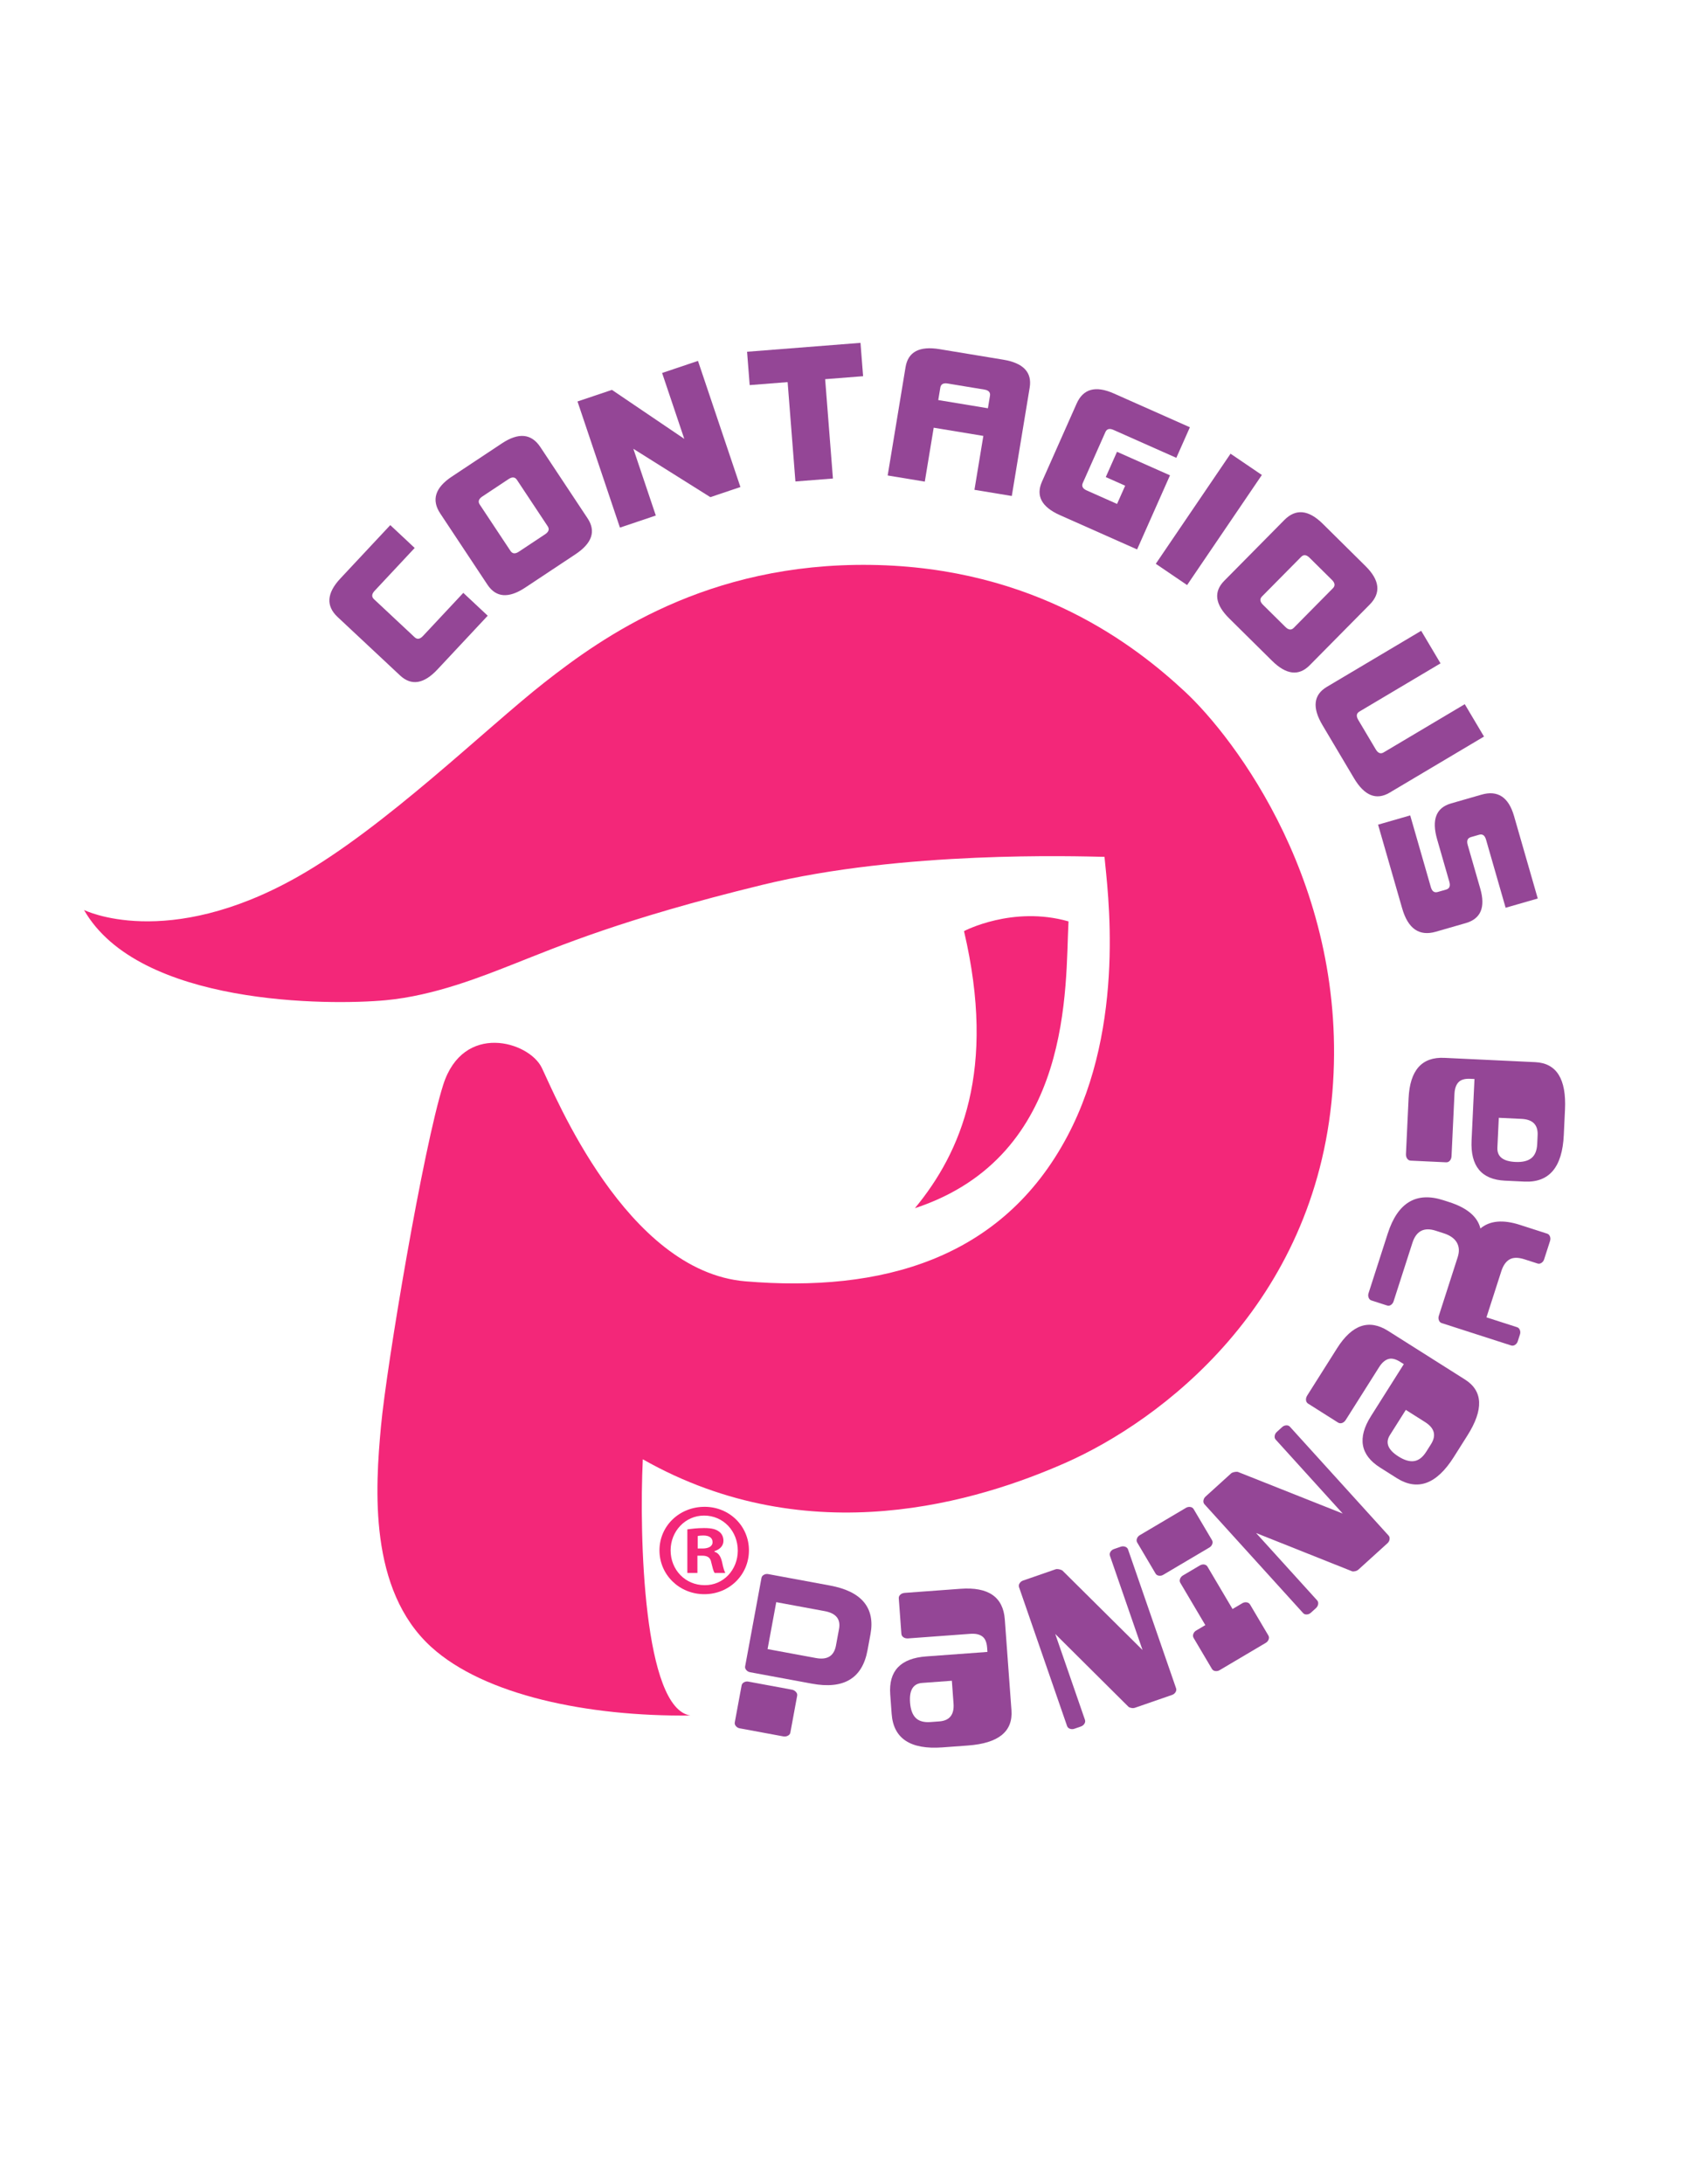 <?xml version="1.0" encoding="utf-8"?>
<!-- Generator: Adobe Illustrator 15.0.0, SVG Export Plug-In . SVG Version: 6.00 Build 0)  -->
<!DOCTYPE svg PUBLIC "-//W3C//DTD SVG 1.1//EN" "http://www.w3.org/Graphics/SVG/1.1/DTD/svg11.dtd">
<svg version="1.1" id="Livello_1" xmlns="http://www.w3.org/2000/svg" xmlns:xlink="http://www.w3.org/1999/xlink" x="0px" y="0px"
	 width="963.779px" height="1247.24px" viewBox="0 0 963.779 1247.24" enable-background="new 0 0 963.779 1247.24"
	 xml:space="preserve">
<g display="none">
	<g display="inline">
		<path fill="#EDF6E9" d="M248.291,386.617c-8.111,9.087-15.235,11.419-21.874,6.093c-12.181-9.77-24.36-19.542-36.541-29.312
			c-9.02-7.103-1.981-19.403,4.182-25.591c12.089-13.164,24.635-25.544,37.995-37.415c4.751,5.596,7.128,8.394,11.879,13.989
			c-10.26,8.862-20.052,18.265-29.335,28.146c-2.114,2.25-2.453,4.053-1.044,5.358c7.463,6.919,14.926,13.838,22.39,20.756
			c1.408,1.306,3.059,0.918,4.97-1.117c8.458-9.002,17.379-17.568,26.734-25.632c4.748,5.6,7.121,8.399,11.869,14
			C268.552,365.685,258.269,375.822,248.291,386.617z"/>
		<path fill="#EDF6E9" d="M303.968,336.778c-9.304,6.575-16.385,6.932-21.615,0.201c-9.595-12.347-19.188-24.694-28.784-37.039
			c-6.946-8.561,1.279-18.541,8.665-23.158c11.438-7.838,22.993-15.352,35.116-22.101c11.919-6.638,20.001-5.424,23.902,2.596
			c6.851,14.077,13.693,28.157,20.543,42.234c3.731,7.674,0.59,13.795-9.146,19.215C322.819,324.443,313.375,330.39,303.968,336.778
			z M303.302,275.745c-0.951-1.673-2.668-1.805-5.134-0.35c-7.102,4.191-10.613,6.396-17.548,11.034
			c-2.408,1.609-3.064,3.236-1.987,4.83c5.708,8.447,11.412,16.896,17.117,25.344c1.077,1.594,2.694,1.64,4.872,0.184
			c6.272-4.194,9.448-6.188,15.871-9.979c2.23-1.316,2.878-2.791,1.928-4.465C313.382,293.478,308.342,284.611,303.302,275.745z"/>
		<path fill="#EDF6E9" d="M411.166,287.951c-13.551-10.354-27.896-19.25-42.735-27.615c4.298,12.159,8.596,24.318,12.894,36.479
			c-7.77,2.73-11.625,4.228-19.261,7.49c-9.565-22.429-19.133-44.854-28.699-67.282c8.972-3.833,13.5-5.598,22.623-8.831
			c14.92,8.138,29.409,16.774,43.188,26.756c-3.2-12.324-6.409-24.646-9.61-36.969c9.687-2.474,14.559-3.55,24.334-5.393
			c4.645,23.921,9.292,47.843,13.939,71.763C421.145,285.609,417.808,286.328,411.166,287.951z"/>
		<path fill="#EDF6E9" d="M460.879,279.878c-1.629-18.158-3.257-36.318-4.886-54.478c-9.456,0.786-14.181,1.327-23.601,2.709
			c-1.112-7.263-1.667-10.895-2.779-18.156c24.714-3.249,49.116-4.521,74.034-3.892c-0.252,7.334-0.379,11.001-0.631,18.335
			c-9.442-0.377-14.174-0.422-23.638-0.218c0.506,18.218,1.011,36.436,1.521,54.652C472.89,279.004,468.881,279.213,460.879,279.878
			z"/>
		<path fill="#EDF6E9" d="M559.77,286.619c2.143-9.75,4.287-19.5,6.43-29.251c-9.483-2.099-19.054-3.814-28.676-5.147
			c-1.333,9.896-2.677,19.789-4.01,29.685c-7.908-1.096-11.883-1.528-19.851-2.148c1.46-20.018,2.929-40.034,4.391-60.053
			c0.621-8.491,7.568-12.383,20.729-10.708c13.882,1.963,27.528,4.414,41.226,7.409c12.908,3.008,18.077,9.073,15.739,17.256
			c-5.514,19.289-11.02,38.581-16.524,57.873C571.502,289.334,567.607,288.351,559.77,286.619z M570.983,235.617
			c0.412-1.875-0.704-3.112-3.359-3.67c-9.025-1.897-13.57-2.714-22.697-4.076c-2.686-0.4-4.159,0.372-4.416,2.274
			c-0.37,2.74-0.558,4.109-0.928,6.851c10.038,1.394,20.021,3.184,29.916,5.372C570.093,239.668,570.39,238.317,570.983,235.617z"/>
		<path fill="#EDF6E9" d="M608.897,301.507c-9.879-3.844-13.581-9.44-10.858-17.506c4.994-14.795,9.994-29.589,14.984-44.385
			c2.846-8.428,10.473-10.726,22.568-6.019c16.78,6.811,32.948,14.372,48.934,22.887c-3.585,6.405-5.379,9.607-8.964,16.013
			c-12.594-6.707-25.284-12.822-38.377-18.493c-2.504-1.042-4.127-0.652-4.854,1.125c-3.848,9.422-7.688,18.849-11.531,28.271
			c-0.727,1.778,0.051,3.119,2.314,4.061c6.885,2.863,10.292,4.388,17.021,7.614c1.914-3.938,2.871-5.907,4.785-9.846
			c-4.433-2.125-6.665-3.15-11.163-5.123c2.462-5.547,3.692-8.323,6.154-13.87c10.689,4.688,21.161,9.871,31.369,15.532
			c-7.269,12.923-14.538,25.847-21.809,38.769C636.184,313.482,622.819,307.215,608.897,301.507z"/>
		<path fill="#EDF6E9" d="M662.637,328.243c12.92-20.636,25.834-41.273,38.753-61.911c8.404,5.187,12.532,7.91,20.623,13.625
			c-14.179,19.805-28.357,39.608-42.533,59.414C672.871,334.704,669.5,332.479,662.637,328.243z"/>
		<path fill="#EDF6E9" d="M704.483,358.944c-8.12-7.032-9.771-13.562-4.479-20.248c9.702-12.27,19.412-24.535,29.123-36.8
			c5.529-6.988,13.559-6.582,23.5,2.027c10.021,8.68,19.598,17.868,28.685,27.521c9.093,9.666,9.89,17.769,3.082,23.529
			c-11.949,10.113-23.903,20.223-35.854,30.336c-6.515,5.512-13.203,4.004-20.63-3.891
			C720.31,373.626,712.586,366.216,704.483,358.944z M762.463,342.495c1.389-1.333,1.123-3.001-0.82-4.969
			c-5.597-5.667-8.465-8.417-14.329-13.751c-2.036-1.853-3.709-2.043-4.995-0.611c-6.812,7.587-13.629,15.172-20.443,22.758
			c-1.286,1.433-0.995,2.971,0.847,4.646c5.304,4.824,7.897,7.311,12.96,12.436c1.758,1.78,3.318,2.02,4.707,0.687
			C747.745,356.624,755.103,349.557,762.463,342.495z"/>
		<path fill="#EDF6E9" d="M758.577,419.578c-6.376-9.339-6.509-16.282,0.267-21.472c15.966-12.235,31.933-24.467,47.899-36.699
			c6.186,8.088,9.162,12.254,14.854,20.824c-14.368,9.615-28.739,19.228-43.108,28.842c-1.6,1.07-1.687,2.668-0.29,4.825
			c4.388,6.774,6.492,10.247,10.504,17.357c1.277,2.264,2.74,2.942,4.422,2.007c15.097-8.411,30.195-16.818,45.294-25.228
			c5,9.108,7.367,13.777,11.812,23.345c-18.161,8.602-36.315,17.216-54.479,25.814c-7.704,3.651-13.896,0.073-19.323-10.113
			C770.793,438.971,764.921,429.26,758.577,419.578z"/>
		<path fill="#EDF6E9" d="M790.857,480.049c6.789-2.8,10.183-4.199,16.971-6.998c5.58,14.604,10.336,29.195,14.472,44.273
			c0.689,2.706,1.943,3.842,3.808,3.38s2.797-0.693,4.66-1.155s2.461-2.104,1.749-4.893c-2.363-9.269-5.093-18.442-8.177-27.498
			c-4.227-12.396-2.849-19.892,5.028-23.143c6.433-2.655,9.649-3.981,16.081-6.636c10.278-4.634,17.856,5.804,20.258,14.475
			c6.609,20.192,11.819,40.444,15.891,61.296c-7.217,1.307-10.826,1.959-18.042,3.268c-2.965-16.467-6.954-32.747-11.955-48.714
			c-0.908-2.894-2.295-4.018-4.116-3.407c-1.785,0.598-2.677,0.896-4.462,1.494c-1.821,0.609-2.268,2.309-1.385,5.122
			c3.1,9.887,5.796,19.898,8.087,30.003c2.975,13.103-0.229,20.685-8.676,22.152c-6.733,1.17-10.103,1.756-16.835,2.927
			c-9.332,1.623-14.962-4.148-17.869-16.688C802.154,512.536,797.32,496.102,790.857,480.049z"/>
	</g>
</g>
<g display="none">
	<g display="inline">
		<path fill="#FFDC4D" d="M438.691,899.295c0.175-0.764,0.629-1.346,1.361-1.742c0.729-0.396,1.487-0.508,2.27-0.337
			c10.377,2.267,20.873,3.988,31.433,5.144c8.096,0.883,13.965,3.158,17.89,7.228c3.923,4.066,5.905,9.807,5.729,17.331
			c-0.088,3.715-0.132,5.57-0.22,9.286c0.199,16.99-13.863,24.533-29.393,22.393c-12.598-1.375-25.118-3.427-37.497-6.136
			c-0.934-0.204-1.705-0.661-2.309-1.359c-0.603-0.698-0.824-1.391-0.667-2.078C431.088,932.445,434.892,915.87,438.691,899.295z
			 M423.369,984.047c-1.02-0.224-1.867-0.698-2.538-1.411c-0.669-0.713-0.918-1.453-0.742-2.218
			c1.901-8.298,2.854-12.443,4.755-20.74c0.175-0.764,0.693-1.328,1.555-1.696c0.859-0.367,1.763-0.447,2.71-0.24
			c10.808,2.363,16.203,3.328,26.945,4.843c0.942,0.133,1.769,0.522,2.483,1.172c0.716,0.648,1.024,1.359,0.926,2.137
			c-1.079,8.444-1.618,12.667-2.696,21.111c-0.101,0.777-0.604,1.384-1.515,1.813c-0.914,0.433-1.882,0.576-2.896,0.435
			C442.634,987.882,432.963,986.143,423.369,984.047z M446.008,913.104c-2.066,10.616-3.099,15.925-5.164,26.541
			c9.327,1.828,18.729,3.264,28.177,4.303c6.594,0.726,10.11-2.067,10.577-8.088c0.295-3.799,0.441-5.697,0.737-9.496
			c0.437-5.627-2.363-8.639-8.425-9.305C461.594,915.925,456.406,915.139,446.008,913.104z"/>
		<path fill="#FFDC4D" d="M517.073,906.679c-0.031-0.782,0.236-1.46,0.803-2.034c0.564-0.571,1.308-0.881,2.231-0.928
			c10.83-0.548,16.197-1.077,26.79-2.609c11.297-2.368,21.868,3.336,23.805,15.183c3.631,16.825,7.265,33.652,10.896,50.479
			c3.699,14.736-12.636,21.494-24.342,22.692c-6.368,0.879-9.57,1.254-16.008,1.862c-13.613,1.619-31.109-2.604-30.828-19.406
			c-0.069-4.423-0.104-6.635-0.174-11.057c-0.666-12.727,8.678-20.515,20.827-20.963c11.1-1.072,21.97-2.482,32.974-4.291
			c-0.179-0.972-0.267-1.459-0.443-2.431c-0.549-3.009-1.64-5.021-3.245-6.054c-1.604-1.031-3.727-1.322-6.396-0.906
			c-10.857,1.491-21.567,2.59-32.501,3.343c-1.008,0.051-1.845-0.188-2.506-0.708c-0.661-0.521-1.013-1.215-1.049-2.078
			C517.573,918.735,517.406,914.718,517.073,906.679z M528.864,954.924c-5.116,0.351-7.521,3.964-7.186,11.014
			c0.188,3.995,1.23,6.937,3.162,8.795c1.931,1.858,4.915,2.671,8.89,2.362c2.133-0.166,3.196-0.255,5.322-0.451
			c6.254-0.578,8.974-4.143,8.22-10.449c-0.614-5.139-0.922-7.711-1.536-12.85C539.028,954.141,535.651,954.459,528.864,954.924z"/>
		<path fill="#FFDC4D" d="M670.427,952.022c0.343,0.706,0.302,1.467-0.122,2.28c-0.425,0.815-1.067,1.43-1.925,1.838
			c-8.636,4.112-13.021,6.039-21.926,9.614c-0.688,0.275-1.45,0.367-2.282,0.273c-0.831-0.094-1.416-0.285-1.756-0.575
			c-14.734-12.799-28.644-26.54-41.604-41.134c5.033,16.419,10.062,32.841,15.095,49.26c0.229,0.75,0.069,1.499-0.48,2.239
			c-0.554,0.743-1.343,1.268-2.362,1.569c-1.594,0.474-2.393,0.708-3.993,1.164c-0.923,0.263-1.822,0.228-2.684-0.103
			c-0.862-0.33-1.398-0.874-1.605-1.631c-7.312-26.78-14.637-53.557-21.952-80.336c-0.206-0.755-0.104-1.475,0.305-2.158
			c0.405-0.682,0.963-1.124,1.671-1.326c6.281-1.789,9.39-2.772,15.535-4.902c0.386-0.134,0.908-0.106,1.577,0.073
			c0.67,0.181,1.237,0.433,1.705,0.766c14.312,15.521,29.319,29.938,45.355,43.669c-7.713-17.206-15.425-34.412-23.137-51.618
			c-0.32-0.714-0.333-1.438-0.041-2.175c0.293-0.734,0.768-1.256,1.43-1.562c1.236-0.57,1.854-0.859,3.082-1.444
			c0.658-0.313,1.362-0.344,2.109-0.099c0.748,0.246,1.295,0.72,1.637,1.424C646.183,902.094,658.3,927.061,670.427,952.022z"/>
		<path fill="#FFDC4D" d="M661.872,888.773c-0.688,0.391-1.44,0.499-2.241,0.319c-0.803-0.181-1.392-0.615-1.771-1.303
			c-3.96-7.161-5.938-10.742-9.898-17.903c-0.38-0.686-0.452-1.407-0.225-2.164c0.229-0.755,0.657-1.312,1.289-1.67
			c8.728-4.953,12.983-7.613,21.244-13.277c0.6-0.411,1.286-0.551,2.062-0.424c0.778,0.128,1.393,0.51,1.841,1.151
			c4.685,6.709,7.025,10.062,11.711,16.771c0.448,0.644,0.579,1.365,0.388,2.165c-0.189,0.801-0.61,1.424-1.264,1.872
			C676.012,880.48,671.377,883.381,661.872,888.773z M692.772,943.433c-0.824,0.468-1.696,0.639-2.604,0.519
			c-0.905-0.121-1.55-0.523-1.93-1.211c-3.937-7.121-5.907-10.68-9.844-17.801c-0.417-0.754-0.455-1.538-0.121-2.354
			c0.333-0.812,0.885-1.439,1.652-1.875c2.099-1.191,3.144-1.795,5.221-3.021c-5.649-9.608-8.476-14.412-14.124-24.021
			c-0.397-0.677-0.463-1.411-0.202-2.205c0.261-0.791,0.735-1.396,1.426-1.812c3.452-2.081,5.163-3.146,8.547-5.331
			c0.828-0.535,1.635-0.733,2.421-0.596c0.784,0.139,1.398,0.537,1.829,1.19c6.125,9.312,9.188,13.968,15.313,23.278
			c2.158-1.423,3.231-2.146,5.363-3.606c0.729-0.5,1.524-0.717,2.399-0.657c0.877,0.059,1.564,0.437,2.059,1.143
			c4.656,6.671,6.989,10.005,11.647,16.676c0.449,0.644,0.526,1.402,0.236,2.271s-0.823,1.572-1.605,2.108
			C711.355,932.175,702.196,937.898,692.772,943.433z"/>
		<path fill="#FFDC4D" d="M788.752,862.149c0.588,0.521,0.842,1.241,0.762,2.152c-0.08,0.913-0.438,1.723-1.072,2.425
			c-6.396,7.07-9.704,10.506-16.517,17.159c-0.528,0.517-1.194,0.888-1.993,1.113c-0.8,0.229-1.413,0.273-1.836,0.135
			c-18.47-6.202-36.545-13.597-54.045-22.161c10.964,13.207,21.928,26.414,32.894,39.619c0.501,0.604,0.643,1.353,0.426,2.239
			c-0.218,0.894-0.732,1.67-1.548,2.332c-1.271,1.034-1.908,1.55-3.189,2.569c-0.739,0.589-1.572,0.894-2.488,0.916
			c-0.914,0.021-1.61-0.278-2.093-0.896c-17.072-21.869-34.146-43.74-51.217-65.611c-0.481-0.616-0.665-1.318-0.56-2.101
			c0.106-0.779,0.439-1.395,1.007-1.846c5.032-4.007,7.495-6.078,12.305-10.353c0.301-0.268,0.793-0.442,1.475-0.528
			c0.681-0.085,1.3-0.065,1.857,0.063c19.143,8.887,38.508,16.479,58.566,23.037c-13.728-12.919-27.457-25.836-41.188-38.75
			c-0.569-0.536-0.861-1.202-0.874-1.989c-0.015-0.786,0.228-1.445,0.721-1.979c0.921-0.995,1.377-1.494,2.287-2.5
			c0.487-0.539,1.125-0.838,1.912-0.896c0.788-0.06,1.477,0.172,2.062,0.689C747.184,825.382,767.967,843.766,788.752,862.149z"/>
		<path fill="#FFDC4D" d="M740.264,790.177c-0.623-0.475-0.98-1.106-1.074-1.892c-0.094-0.781,0.124-1.525,0.658-2.24
			c6.259-8.366,9.214-12.7,14.728-21.638c5.428-10.138,16.574-14.349,26.807-8.305c15.239,8.001,30.48,15.999,45.721,24
			c13.558,6.54,8.546,23.16,1.971,32.885c-3.341,5.34-5.063,7.974-8.612,13.156c-7.462,11.499-21.506,21.183-33.989,10.479
			c-3.45-2.765-5.176-4.148-8.626-6.914c-9.971-7.382-10.719-19.2-3.327-28.758c6.146-9.01,11.902-18.066,17.454-27.454
			c-0.859-0.485-1.292-0.729-2.151-1.217c-2.661-1.507-4.898-1.968-6.71-1.414c-1.812,0.556-3.386,1.97-4.759,4.247
			c-5.476,9.084-11.404,17.895-17.757,26.388c-0.582,0.776-1.28,1.243-2.088,1.401c-0.81,0.158-1.557-0.023-2.243-0.548
			C749.862,797.483,746.662,795.05,740.264,790.177z M784.718,812.162c-2.902,4.021-1.597,8.104,4.043,12.345
			c3.194,2.402,6.104,3.503,8.728,3.257c2.622-0.246,5.097-1.941,7.328-5.091c1.198-1.691,1.791-2.539,2.967-4.248
			c3.455-5.024,2.43-9.337-2.898-12.794c-4.341-2.816-6.51-4.228-10.852-7.043C790.433,804.113,788.568,806.828,784.718,812.162z"/>
		<path fill="#FFDC4D" d="M872.18,716.062c-0.271,0.946-0.778,1.71-1.52,2.286c-0.737,0.575-1.482,0.747-2.234,0.522
			c-2.979-0.884-4.466-1.326-7.443-2.211c-3.607-1.07-6.451-0.928-8.529,0.386c-2.077,1.312-3.646,3.67-4.768,7.075
			c-2.984,9.06-6.328,18-10.03,26.79c6.725,2.827,10.084,4.24,16.809,7.068c0.724,0.305,1.19,0.91,1.402,1.812
			c0.213,0.906,0.13,1.806-0.254,2.691c-0.716,1.656-1.081,2.479-1.815,4.125c-0.395,0.881-1,1.553-1.811,2.007
			c-0.808,0.453-1.566,0.515-2.281,0.188c-12.548-5.749-25.1-11.49-37.648-17.236c-0.712-0.326-1.184-0.902-1.409-1.729
			c-0.226-0.827-0.169-1.626,0.176-2.398c4.435-10.409,8.444-20.783,12.175-31.465c1.012-3.069,0.802-5.771-0.603-8.03
			c-1.403-2.257-3.925-3.9-7.533-4.972c-1.85-0.549-2.774-0.827-4.625-1.376c-6.689-1.985-10.888,0.075-12.859,6.059
			c-3.228,9.785-6.951,19.404-11.153,28.812c-0.317,0.71-0.836,1.237-1.55,1.576c-0.713,0.338-1.461,0.322-2.246-0.036
			c-3.38-1.548-5.072-2.32-8.452-3.867c-0.712-0.326-1.196-0.867-1.457-1.62c-0.26-0.752-0.241-1.463,0.061-2.139
			c4.086-9.142,7.69-18.493,10.811-28.006c3.9-13.875,15.979-20.959,29.975-17.04c1.372,0.331,2.062,0.497,3.434,0.827
			c10.367,2.5,18.46,13.534,18.644,13.584c1.005,0.274,12.459-6.085,22.292-3.714c6.312,1.522,9.466,2.284,15.778,3.808
			c0.763,0.184,1.321,0.712,1.674,1.585c0.354,0.876,0.396,1.851,0.132,2.911C874.133,709.057,873.506,711.402,872.18,716.062z"/>
		<path fill="#FFDC4D" d="M869.525,601.474c13.124-0.432,17.711,12.756,16.924,23.778c-0.547,10.847-1.377,21.549-2.518,32.35
			c-0.867,10.584-7.12,22.828-19.669,19.979c-18.425-3.415-36.852-6.831-55.275-10.247c-10.639-1.974-14.798-8.385-13.411-19.569
			c1.271-10.245,1.691-15.446,2.063-25.977c-0.262-9.915,5.555-19.078,16.299-18.872
			C832.468,602.434,850.995,601.953,869.525,601.474z M827.912,613.577c-2.662-0.021-3.995,1.9-4.091,5.734
			c-0.499,11.561-1.382,22.881-2.688,34.378c-0.455,3.432,0.597,5.334,3.229,5.733c10.836,1.645,16.252,2.467,27.089,4.11
			c1.784,0.271,3.183-0.063,4.19-1.016c1.01-0.951,1.613-2.153,1.807-3.604c1.785-13.396,2.808-26.893,3.077-40.404
			c0.03-1.499-0.443-2.664-1.415-3.475c-0.971-0.811-2.243-1.222-3.812-1.234C844.346,613.711,838.868,613.666,827.912,613.577z"/>
	</g>
</g>
<path fill="#F32779" d="M48,519.628c0,0,46.977,23.477,122.014-18.923c49.883-28.188,107.657-84.82,140.934-110.92
	c33.276-26.099,92.652-68.511,186.608-67.206c93.956,1.307,151.37,46.315,179.427,72.415
	c28.054,26.099,93.95,111.574,84.178,229.025c-10.08,121.132-97.882,187.254-152.686,211.403
	c-48.6,21.416-145.504,52.188-241.247-2.122c-2.125,44.534,0.479,142.396,27.23,146.311c-58.723,0.652-117.791-11.586-148.103-39.14
	c-35.895-32.633-31.974-90.696-28.712-125.93c3.262-35.232,24.148-159.199,35.563-195.087s48.939-24.793,56.275-9.787
	c7.337,15.005,48.227,116.288,116.295,122.005c77.644,6.522,146.669-12.481,184.002-82.858
	c33.923-63.948,22.829-141.592,21.21-159.528c-15.992-0.326-115.168-3.589-195.421,15.985
	c-80.254,19.573-116.308,35.085-141.587,45.021c-18.264,7.178-45.668,18.27-73.729,20.878
	C188.359,574.136,79.321,574.436,48,519.628z"/>
<path fill="#F32779" d="M550.735,531.695c0,0,27.729-14.68,59.701-5.546c-1.958,36.539,3.264,133.756-87.757,163.771
	C549.104,657.949,569.329,610.969,550.735,531.695z"/>
<g enable-background="new    ">
	<path fill="#F32779" d="M427.865,885.309c0,13.953-11.224,25.025-25.481,25.025s-25.632-11.072-25.632-25.025
		c0-13.955,11.375-24.875,25.784-24.875C416.641,860.434,427.865,871.354,427.865,885.309z M383.122,885.309
		c0,11.072,8.342,19.869,19.414,19.869c10.769,0.15,18.959-8.797,18.959-19.719c0-11.072-8.19-20.02-19.262-20.02
		C391.464,865.44,383.122,874.387,383.122,885.309z M398.441,898.2h-5.764v-24.873c2.275-0.305,5.46-0.758,9.556-0.758
		c4.702,0,6.825,0.758,8.494,1.971c1.517,1.062,2.578,2.883,2.578,5.309c0,3.033-2.275,5.006-5.157,5.916v0.303
		c2.427,0.758,3.64,2.73,4.398,6.066c0.758,3.793,1.365,5.156,1.82,6.066H408.3c-0.759-0.91-1.213-3.033-1.972-6.066
		c-0.455-2.578-1.972-3.791-5.157-3.791h-2.73V898.2z M398.593,884.247h2.73c3.185,0,5.764-1.062,5.764-3.641
		c0-2.275-1.668-3.791-5.309-3.791c-1.517,0-2.579,0.152-3.185,0.303V884.247z"/>
</g>
<path fill="none" d="M269.297,780.587c21.836,34.534,51.237,65.062,87.646,88.909c136.278,89.273,319.125,51.172,408.399-85.11
	c89.273-136.279,51.169-319.126-85.111-408.4"/>
<g enable-background="new    ">
	<path fill="#944696" d="M422.612,986.93c-0.874-0.161-1.602-0.577-2.178-1.246c-0.58-0.668-0.798-1.392-0.653-2.169l3.899-21.086
		c0.144-0.775,0.605-1.373,1.386-1.792c0.778-0.417,1.606-0.546,2.479-0.384l24.9,4.604c0.873,0.161,1.623,0.582,2.25,1.259
		c0.629,0.679,0.871,1.407,0.728,2.183l-3.899,21.086c-0.145,0.777-0.631,1.37-1.461,1.778c-0.828,0.409-1.679,0.532-2.552,0.371
		L422.612,986.93z M435.034,901.038c0.144-0.775,0.605-1.374,1.386-1.792c0.778-0.418,1.606-0.547,2.48-0.386l35.237,6.516
		c9.123,1.687,15.61,4.874,19.464,9.562c3.85,4.688,5.087,10.76,3.708,18.215l-1.702,9.203
		c-2.973,16.076-13.586,22.427-31.834,19.054l-35.237-6.516c-0.874-0.161-1.601-0.576-2.178-1.246
		c-0.579-0.668-0.804-1.354-0.675-2.053L435.034,901.038z M443.467,914.885l-4.956,26.794l27.665,5.114
		c6.502,1.203,10.309-1.184,11.415-7.166l1.745-9.436c1.034-5.592-1.702-8.989-8.204-10.191L443.467,914.885z"/>
</g>
<g enable-background="new    ">
	<path fill="#944696" d="M513.472,912.689c-0.058-0.787,0.236-1.482,0.886-2.085c0.647-0.6,1.514-0.943,2.598-1.022l31.752-2.331
		c15.949-1.17,24.395,4.666,25.336,17.503l3.803,51.87c0.89,12.13-7.379,18.835-24.806,20.114l-14.62,1.073
		c-18.312,1.344-27.985-5.033-29.019-19.134l-0.814-11.106c-0.982-13.391,5.86-20.624,20.531-21.701l35-2.568l-0.182-2.481
		c-0.226-3.071-1.149-5.202-2.77-6.389c-1.623-1.188-3.909-1.674-6.862-1.457l-35.443,2.602c-1.085,0.079-1.991-0.13-2.719-0.632
		c-0.73-0.5-1.126-1.184-1.189-2.052L513.472,912.689z M526.814,961.008c-5.121,0.376-7.42,4.107-6.9,11.197
		c0.295,4.017,1.375,6.947,3.243,8.79c1.865,1.842,4.67,2.627,8.413,2.353l5.021-0.369c5.906-0.434,8.627-3.842,8.159-10.222
		l-0.953-12.996L526.814,961.008z"/>
</g>
<g enable-background="new    ">
	<path fill="#944696" d="M671.885,964.05c0.259,0.748,0.15,1.496-0.32,2.242c-0.473,0.75-1.129,1.27-1.969,1.559l-21.129,7.316
		c-0.654,0.227-1.372,0.268-2.153,0.119c-0.782-0.145-1.331-0.373-1.646-0.684l-41.812-41.561l16.974,49.033
		c0.259,0.746,0.15,1.494-0.32,2.242c-0.473,0.75-1.177,1.283-2.108,1.605l-3.638,1.26c-0.84,0.291-1.678,0.291-2.511-0.008
		c-0.834-0.295-1.379-0.816-1.638-1.562l-27.437-79.26c-0.259-0.746-0.152-1.494,0.32-2.242c0.471-0.748,1.128-1.27,1.968-1.561
		l18.61-6.443c0.467-0.16,1.091-0.168,1.873-0.021c0.781,0.148,1.438,0.381,1.966,0.699l45.817,45.439l-18.639-53.846
		c-0.259-0.746-0.152-1.494,0.32-2.244c0.471-0.746,1.128-1.268,1.968-1.559l3.917-1.357c0.84-0.289,1.677-0.285,2.512,0.01
		c0.832,0.297,1.38,0.818,1.638,1.564L671.885,964.05z"/>
</g>
<g enable-background="new    ">
	<path fill="#944696" d="M664.55,899.268c-0.764,0.453-1.586,0.619-2.461,0.494c-0.877-0.123-1.516-0.525-1.918-1.207
		l-10.494-17.742c-0.4-0.678-0.447-1.432-0.133-2.262c0.312-0.824,0.854-1.467,1.617-1.918l26.383-15.605
		c0.766-0.453,1.584-0.615,2.461-0.494c0.875,0.127,1.516,0.529,1.918,1.207l10.494,17.742c0.402,0.68,0.445,1.436,0.133,2.262
		c-0.312,0.828-0.852,1.467-1.617,1.918L664.55,899.268z M696.757,953.719c-0.764,0.453-1.586,0.619-2.461,0.492
		c-0.877-0.121-1.516-0.523-1.918-1.205l-10.434-17.641c-0.441-0.746-0.508-1.533-0.193-2.363c0.312-0.824,0.854-1.467,1.617-1.92
		l5.227-3.09L674.3,903.825c-0.402-0.678-0.447-1.432-0.133-2.26c0.311-0.826,0.852-1.467,1.617-1.92l9.559-5.654
		c0.934-0.553,1.816-0.754,2.652-0.605c0.834,0.15,1.453,0.564,1.854,1.242l14.295,24.168l5.607-3.318
		c0.766-0.451,1.584-0.613,2.461-0.492c0.875,0.127,1.535,0.561,1.979,1.309l10.434,17.641c0.402,0.68,0.445,1.436,0.133,2.26
		c-0.312,0.83-0.852,1.469-1.617,1.92L696.757,953.719z"/>
</g>
<g enable-background="new    ">
	<path fill="#944696" d="M793.275,876.84c0.53,0.584,0.726,1.315,0.585,2.188c-0.141,0.875-0.54,1.608-1.198,2.205l-16.564,15.021
		c-0.513,0.465-1.157,0.784-1.934,0.954c-0.776,0.173-1.37,0.18-1.783,0.018l-54.768-21.816l34.855,38.437
		c0.53,0.585,0.725,1.316,0.584,2.188c-0.14,0.875-0.578,1.644-1.308,2.306l-2.853,2.587c-0.658,0.597-1.429,0.924-2.312,0.977
		c-0.883,0.057-1.59-0.209-2.12-0.794l-56.342-62.129c-0.529-0.584-0.726-1.314-0.585-2.189c0.14-0.871,0.54-1.608,1.198-2.205
		l14.59-13.231c0.364-0.331,0.937-0.581,1.714-0.755c0.777-0.17,1.471-0.214,2.082-0.129l59.976,23.812l-38.277-42.209
		c-0.529-0.584-0.725-1.313-0.585-2.188c0.141-0.872,0.54-1.609,1.198-2.206l3.071-2.786c0.658-0.597,1.43-0.921,2.312-0.977
		c0.883-0.054,1.591,0.212,2.12,0.796L793.275,876.84z"/>
</g>
<g enable-background="new    ">
	<path fill="#944696" d="M747.263,801.478c-0.666-0.421-1.05-1.071-1.147-1.952c-0.099-0.878,0.142-1.776,0.723-2.696l17.011-26.911
		c8.545-13.519,18.259-16.839,29.14-9.96l43.957,27.791c10.281,6.499,10.752,17.133,1.415,31.903l-7.832,12.393
		c-9.812,15.521-20.69,19.505-32.64,11.95l-9.413-5.95c-11.347-7.174-13.093-16.978-5.232-29.412l18.751-29.666l-2.103-1.329
		c-2.604-1.646-4.866-2.17-6.784-1.573c-1.92,0.599-3.67,2.146-5.252,4.65l-18.988,30.041c-0.581,0.919-1.289,1.523-2.125,1.81
		c-0.837,0.291-1.621,0.202-2.356-0.263L747.263,801.478z M794.04,819.489c-2.743,4.34-1.11,8.407,4.897,12.206
		c3.404,2.152,6.403,3.027,8.994,2.62c2.592-0.403,4.89-2.192,6.895-5.364l2.689-4.256c3.165-5.007,2.045-9.22-3.363-12.639
		l-11.014-6.963L794.04,819.489z"/>
</g>
<g enable-background="new    ">
	<path fill="#944696" d="M882.152,719.135c-0.272,0.846-0.777,1.515-1.515,2.001c-0.738,0.49-1.483,0.611-2.235,0.369l-7.443-2.396
		c-3.607-1.161-6.455-1.145-8.54,0.051s-3.658,3.438-4.718,6.727l-8.486,26.358l17.479,5.628c0.752,0.242,1.285,0.779,1.599,1.604
		c0.314,0.829,0.336,1.664,0.062,2.51l-1.271,3.947c-0.272,0.846-0.777,1.515-1.515,2.001c-0.738,0.489-1.483,0.612-2.235,0.37
		l-39.693-12.781c-0.75-0.242-1.284-0.775-1.599-1.604c-0.314-0.825-0.336-1.663-0.063-2.509l10.802-33.548
		c1.028-3.194,0.865-5.97-0.492-8.326c-1.357-2.355-3.841-4.115-7.448-5.276l-4.623-1.489c-6.69-2.153-11.125,0.151-13.304,6.918
		l-10.757,33.406c-0.272,0.847-0.758,1.521-1.459,2.02c-0.7,0.501-1.464,0.618-2.292,0.352l-8.907-2.868
		c-0.751-0.242-1.284-0.775-1.599-1.604c-0.314-0.825-0.336-1.663-0.063-2.509l10.983-34.112
		c5.688-17.665,16.276-24.007,31.762-19.021l3.383,1.09c10.224,3.292,16.157,8.314,17.799,15.065c5.35-4.5,12.873-5.189,22.57-2.067
		l15.562,5.012c0.752,0.242,1.285,0.777,1.599,1.604c0.314,0.828,0.32,1.712,0.018,2.65L882.152,719.135z"/>
</g>
<g enable-background="new    ">
	<path fill="#944696" d="M805.888,662.752c-0.787-0.037-1.441-0.413-1.963-1.131c-0.518-0.715-0.753-1.615-0.702-2.701l1.503-31.803
		c0.755-15.975,7.562-23.658,20.42-23.05l51.947,2.457c12.149,0.575,17.811,9.59,16.985,27.044l-0.691,14.644
		c-0.867,18.342-8.359,27.179-22.481,26.511l-11.122-0.526c-13.411-0.634-19.77-8.297-19.075-22.991l1.656-35.057l-2.485-0.117
		c-3.077-0.146-5.302,0.516-6.676,1.981c-1.374,1.469-2.13,3.68-2.27,6.639l-1.678,35.5c-0.051,1.086-0.368,1.96-0.954,2.623
		c-0.584,0.665-1.311,0.977-2.18,0.935L805.888,662.752z M855.457,655.312c-0.243,5.129,3.186,7.859,10.286,8.195
		c4.022,0.19,7.062-0.53,9.115-2.163c2.054-1.631,3.168-4.321,3.346-8.069l0.237-5.029c0.279-5.917-2.774-9.026-9.164-9.328
		l-13.017-0.616L855.457,655.312z"/>
</g>
<path fill="none" d="M200.075,459.982c50.155-110.233,161.261-186.874,290.266-186.874c176.029,0,318.732,142.702,318.732,318.734"
	/>
<g enable-background="new    ">
	<path fill="#944696" d="M249.939,382.261c-7.801,8.339-14.937,9.479-21.413,3.421l-35.636-33.336
		c-6.767-6.33-6.251-13.664,1.549-22.002l28.524-30.49l13.948,13.048l-22.887,24.465c-1.708,1.826-1.832,3.422-0.373,4.788
		l23.223,21.724c1.46,1.366,3.044,1.136,4.752-0.689l23.058-24.647l13.948,13.048L249.939,382.261z"/>
</g>
<g enable-background="new    ">
	<path fill="#944696" d="M300.103,335.505c-9.516,6.31-16.722,5.769-21.622-1.621l-26.968-40.668
		c-5.121-7.722-2.926-14.738,6.59-21.047l28.648-18.996c9.514-6.309,16.833-5.601,21.954,2.121l26.968,40.668
		c4.9,7.39,2.592,14.238-6.922,20.547L300.103,335.505z M295.318,274.008c-1.105-1.667-2.699-1.809-4.783-0.427l-15.001,9.946
		c-2.084,1.382-2.572,2.905-1.467,4.572l17.573,26.502c1.105,1.667,2.699,1.809,4.782,0.427l15.002-9.946
		c2.083-1.382,2.573-2.905,1.468-4.572L295.318,274.008z"/>
</g>
<g enable-background="new    ">
	<path fill="#944696" d="M405.819,283.891l-43.979-27.609l12.824,38.1l-20.494,6.9l-24.244-72.029l19.665-6.621l41.332,27.973
		l-12.665-37.626l20.494-6.9l24.244,72.029L405.819,283.891z"/>
</g>
<g enable-background="new    ">
	<path fill="#944696" d="M454.419,274.931l-4.445-56.729l-21.682,1.701l-1.492-19.042l64.798-5.083l1.492,19.042l-21.682,1.701
		l4.445,56.729L454.419,274.931z"/>
</g>
<g enable-background="new    ">
	<path fill="#944696" d="M556.702,279.702l5.082-30.783l-28.365-4.683l-5.082,30.783l-21.211-3.502l10.213-61.862
		c1.443-8.747,7.92-12.172,19.431-10.271l36.381,6.007c11.51,1.901,16.543,7.227,15.1,15.973l-10.213,61.862L556.702,279.702z
		 M565.563,226.029c0.326-1.974-0.744-3.163-3.21-3.57l-20.966-3.462c-2.467-0.407-3.863,0.375-4.189,2.349l-1.172,7.104
		l28.365,4.683L565.563,226.029z"/>
</g>
<g enable-background="new    ">
	<path fill="#944696" d="M605.525,294.157c-10.435-4.635-13.852-11.002-10.252-19.105l19.807-44.597
		c3.761-8.468,10.857-10.387,21.292-5.752l43.41,19.28l-7.752,17.455l-35.871-15.932c-2.284-1.015-3.833-0.608-4.645,1.22
		l-12.907,29.062c-0.812,1.827-0.075,3.248,2.209,4.263l17.364,7.713l4.627-10.418l-11.081-4.922l6.413-14.439l30.273,13.445
		l-18.792,42.312L605.525,294.157z"/>
</g>
<g enable-background="new    ">
	<path fill="#944696" d="M660.298,321.94l42.712-62.862l17.886,12.153l-42.712,62.862L660.298,321.94z"/>
</g>
<g enable-background="new    ">
	<path fill="#944696" d="M702.249,353.135c-8.119-8.029-9.059-15.194-2.824-21.499l34.318-34.696
		c6.518-6.588,13.834-5.87,21.951,2.159l24.441,24.173c8.117,8.027,8.916,15.337,2.4,21.925l-34.318,34.696
		c-6.236,6.305-13.412,5.442-21.529-2.585L702.249,353.135z M761.484,335.908c1.406-1.422,1.221-3.013-0.557-4.771L748.13,318.48
		c-1.779-1.758-3.371-1.926-4.777-0.504l-22.363,22.609c-1.406,1.423-1.221,3.013,0.557,4.771l12.799,12.657
		c1.777,1.758,3.369,1.927,4.775,0.504L761.484,335.908z"/>
</g>
<g enable-background="new    ">
	<path fill="#944696" d="M755.52,414.065c-5.959-10.031-5.127-17.309,2.496-21.838l53.906-32.023l11.046,18.591l-46.341,27.529
		c-1.719,1.021-1.939,2.607-0.663,4.757l10.024,16.871c1.277,2.149,2.775,2.713,4.494,1.691l46.341-27.529l10.982,18.484
		L793.9,452.622c-7.623,4.529-14.415,1.777-20.374-8.252L755.52,414.065z"/>
</g>
<g enable-background="new    ">
	<path fill="#944696" d="M787.293,470.909l18.354-5.283l11.79,40.962c0.691,2.402,1.998,3.327,3.921,2.773l4.805-1.383
		c1.922-0.553,2.536-2.031,1.845-4.434l-6.983-24.265c-3.228-11.213-0.581-18.044,7.94-20.497l17.395-5.007
		c9.289-2.674,15.49,1.395,18.602,12.206l13.554,47.089l-18.354,5.284l-11.202-38.921c-0.691-2.402-1.999-3.327-3.921-2.774
		l-4.709,1.355c-1.922,0.554-2.537,2.031-1.846,4.434l7.191,24.986c3.065,10.649,0.306,17.213-8.278,19.684l-17.106,4.924
		c-9.481,2.729-15.894-1.714-19.236-13.324L787.293,470.909z"/>
</g>
</svg>
